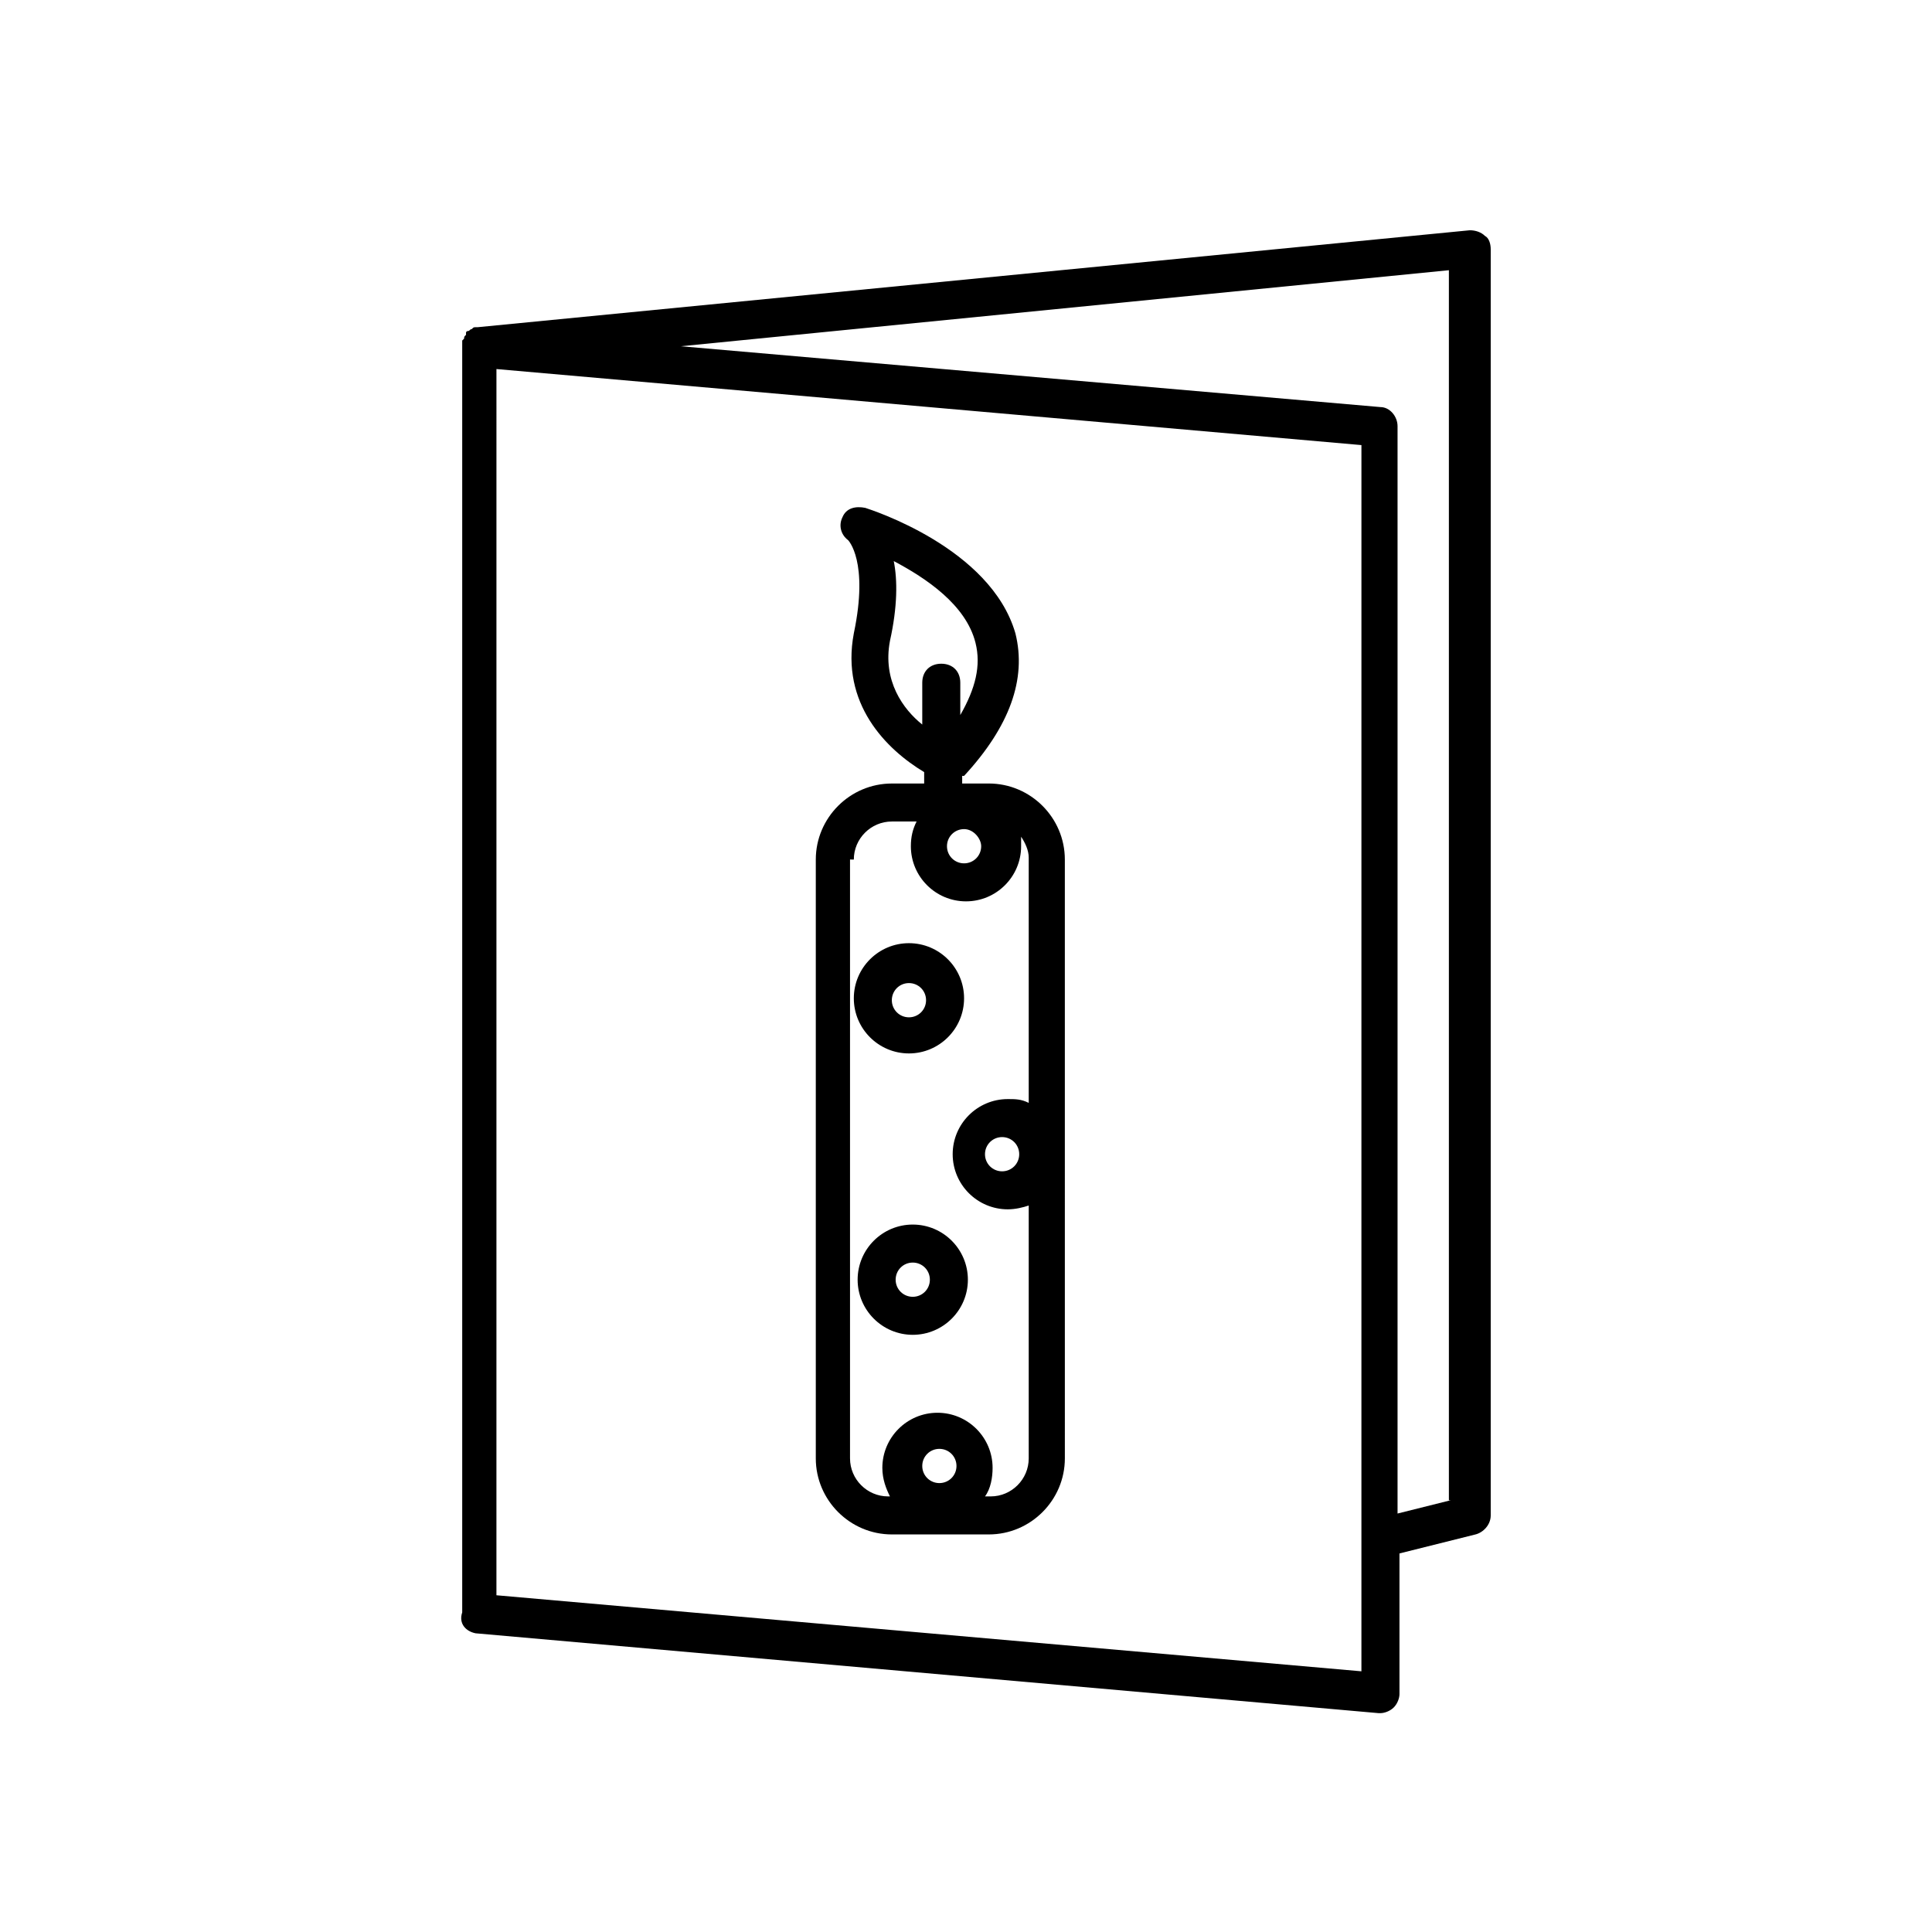 <?xml version="1.0" encoding="UTF-8"?>
<!-- The Best Svg Icon site in the world: iconSvg.co, Visit us! https://iconsvg.co -->
<svg fill="#000000" width="800px" height="800px" version="1.1" viewBox="144 144 512 512" xmlns="http://www.w3.org/2000/svg">
 <g>
  <path d="m380.35 550.64h25.695c11.082 0 20.152-9.07 20.152-20.152l-0.004-158.7c0-11.082-9.07-20.152-20.152-20.152h-7.055v-2.016h0.504c12.09-13.098 16.625-25.695 13.602-37.785-6.547-22.672-38.285-32.746-39.797-33.25-2.519-0.504-5.039 0-6.047 2.519-1.008 2.016-0.504 4.535 1.512 6.047 0 0 5.543 5.543 1.512 24.688-3.527 18.641 8.566 30.73 18.641 36.777v3.023h-8.566c-11.082 0-20.152 9.07-20.152 20.152v158.7c0.004 11.082 9.07 20.148 20.156 20.148zm-0.504-236.79c2.016-9.07 2.016-16.121 1.008-21.16 8.566 4.535 19.145 11.586 21.664 21.664 1.512 6.047 0 12.09-4.031 19.145v-8.566c0-3.023-2.016-5.039-5.039-5.039-3.023 0-5.039 2.016-5.039 5.039v11.082c-5.039-4.027-10.578-11.586-8.562-22.164zm8.562 218.65c0-2.519 2.016-4.535 4.535-4.535 2.519 0 4.535 2.016 4.535 4.535s-2.016 4.535-4.535 4.535c-2.519 0-4.535-2.016-4.535-4.535zm15.617-164.24c0 2.519-2.016 4.535-4.535 4.535-2.516 0-4.531-2.016-4.531-4.535 0-2.519 2.016-4.535 4.535-4.535 2.519 0 4.531 2.519 4.531 4.535zm-33.754 3.527c0-5.543 4.535-10.078 10.078-10.078h6.551c-1.008 2.016-1.512 4.031-1.512 6.551 0 8.062 6.551 14.609 14.609 14.609 8.062 0 14.609-6.551 14.609-14.609v-2.519c1.008 1.512 2.016 3.527 2.016 5.543v64.992c-2.016-1.008-3.527-1.008-5.543-1.008-8.062 0-14.609 6.551-14.609 14.609 0 8.062 6.551 14.609 14.609 14.609 2.016 0 4.031-0.504 5.543-1.008v67.008c0 5.543-4.535 10.078-10.078 10.078h-1.512c1.512-2.016 2.016-5.039 2.016-7.559 0-8.062-6.551-14.609-14.609-14.609-8.062 0-14.609 6.551-14.609 14.609 0 3.023 1.008 5.543 2.016 7.559h-0.504c-5.543 0-10.078-4.535-10.078-10.078v-158.7zm43.832 78.09c0 2.519-2.016 4.535-4.535 4.535-2.519 0-4.535-2.016-4.535-4.535s2.016-4.535 4.535-4.535c2.519 0 4.535 2.016 4.535 4.535z"/>
  <path d="m384.88 423.17c8.062 0 14.609-6.551 14.609-14.609 0-8.062-6.551-14.609-14.609-14.609-8.062 0-14.609 6.551-14.609 14.609 0 8.062 6.551 14.609 14.609 14.609zm0-18.641c2.519 0 4.535 2.016 4.535 4.535 0 2.519-2.016 4.535-4.535 4.535-2.519 0-4.535-2.016-4.535-4.535 0.004-2.519 2.016-4.535 4.535-4.535z"/>
  <path d="m385.89 497.74c8.062 0 14.609-6.551 14.609-14.609 0-8.062-6.551-14.609-14.609-14.609-8.062 0-14.609 6.551-14.609 14.609s6.551 14.609 14.609 14.609zm0-19.145c2.519 0 4.535 2.016 4.535 4.535 0 2.519-2.016 4.535-4.535 4.535s-4.535-2.016-4.535-4.535c0.004-2.519 2.016-4.535 4.535-4.535z"/>
  <path d="m270.02 576.84 239.31 21.16h0.504c1.008 0 2.519-0.504 3.527-1.512 1.008-1.008 1.512-2.519 1.512-3.527v-37.281l20.152-5.039c2.016-0.504 4.031-2.519 4.031-5.039v-335.54c0-1.512-0.504-3.023-1.512-3.527-1.008-1.008-2.519-1.512-4.031-1.512l-262.99 25.695h-0.504c-0.504 0-0.504 0-1.008 0.504-0.504 0-0.504 0.504-1.008 0.504 0 0-0.504 0-0.504 0.504v0.504c-0.504 0.504-0.504 0.504-0.504 1.008l-0.504 0.504v1.008 0.504 335.54c-1.008 3.019 1.008 5.035 3.527 5.539zm234.77 10.074-229.23-20.152 0.004-324.96 229.23 20.152zm23.68-45.34-14.105 3.527v-288.18c0-2.519-2.016-5.039-4.535-5.039l-185.4-16.121 203.54-20.152v325.96z"/>
 </g>
</svg>